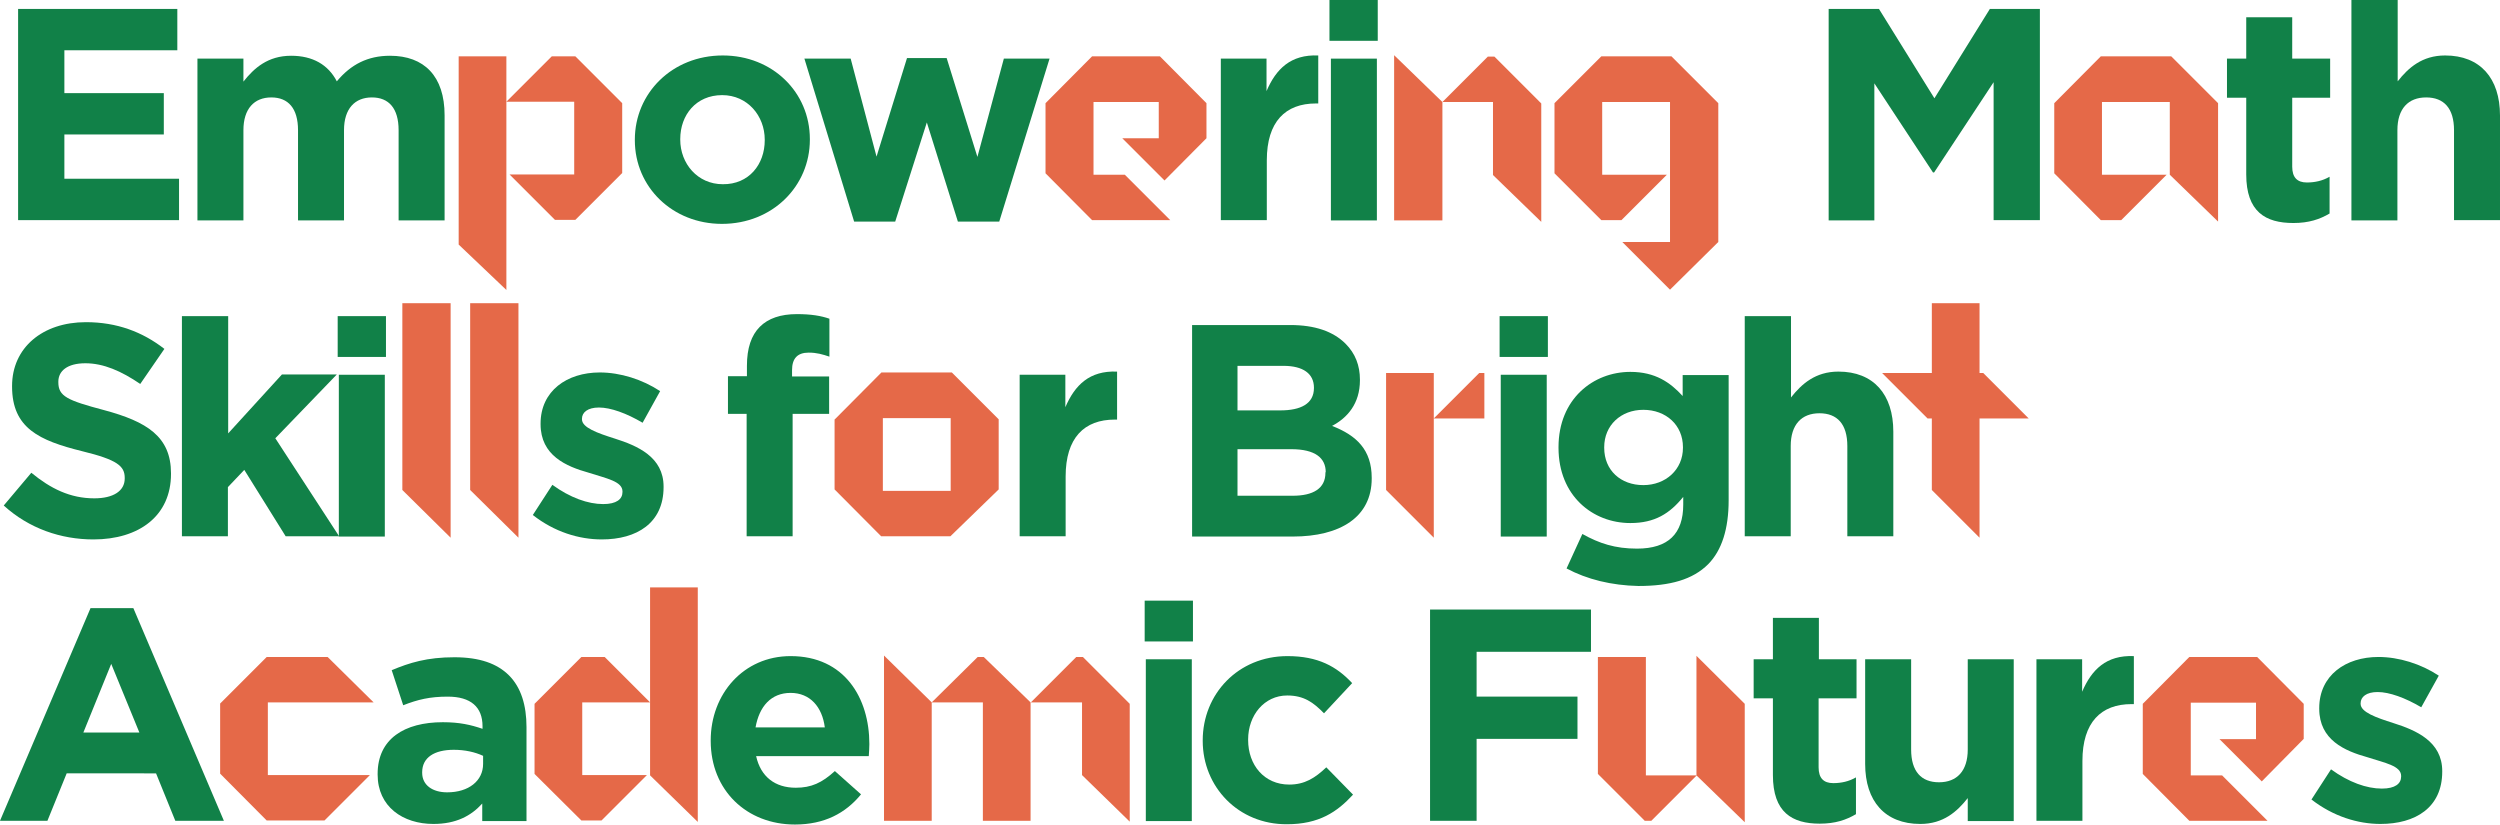 <?xml version="1.0" encoding="UTF-8"?>
<!-- Generator: Adobe Illustrator 23.0.2, SVG Export Plug-In . SVG Version: 6.00 Build 0)  -->
<svg xmlns="http://www.w3.org/2000/svg" xmlns:xlink="http://www.w3.org/1999/xlink" version="1.1" id="Layer_1" x="0px" y="0px" viewBox="0 0 869.9 286.9" style="enable-background:new 0 0 869.9 286.9;" xml:space="preserve">
<style type="text/css">
	.st0{fill:#118148;}
	.st1{fill:#E56948;}
</style>
<g>
	<path class="st0" d="M6.3,3.1h55.4v14.4H22.4v14.9H57v14.4H22.4v15.4h39.9v14.4h-56V3.1z"></path>
	<path class="st0" d="M68.7,20.4h16v8c3.7-4.7,8.5-9,16.6-9c7.5,0,12.9,3.1,15.9,8.9c4.9-5.9,10.8-8.9,18.5-8.9   c11.9,0,19,7.1,19,20.7v36.6h-16V45.3c0-7.6-3.4-11.4-9.3-11.4s-9.7,3.9-9.7,11.4v31.4h-16V45.3c0-7.6-3.4-11.4-9.3-11.4   s-9.7,3.9-9.7,11.4v31.4h-16V20.4z"></path>
	<path class="st1" d="M176.2,100.9l-16.6-15.8V19.6h16.6V100.9z M200.2,19.6H192l-15.8,15.8h23.6v25.3h-22.5l15.8,15.8h7.1   l16.3-16.3V35.9L200.2,19.6z"></path>
	<path class="st0" d="M220.9,48.8v-0.2c0-16.2,13-29.3,30.6-29.3c17.3,0,30.3,12.8,30.3,29.1v0.2c0,16.2-13,29.3-30.6,29.3   C234,77.9,220.9,65.1,220.9,48.8z M266.1,48.8v-0.2c0-8.3-6-15.5-14.8-15.5c-9.1,0-14.6,6.9-14.6,15.3v0.2c0,8.3,6,15.5,14.8,15.5   C260.6,64.2,266.1,57.2,266.1,48.8z"></path>
	<path class="st0" d="M279.9,20.4H296l9,34.1l10.6-34.3h13.8l10.7,34.4l9.2-34.2h15.9l-17.5,56.7h-14.4l-10.8-34.5l-11,34.5h-14.3   L279.9,20.4z"></path>
	<path class="st1" d="M403.2,35.5h-22.7v25.3h10.9l15.8,15.8h-27.2l-16.2-16.3V35.9l16.2-16.3h23.6l16.2,16.3v12.2l-14.6,14.7   l-14.7-14.7h12.7V35.5z"></path>
	<path class="st0" d="M424.7,20.4h16v11.3c3.3-7.7,8.4-12.8,18-12.4V36h-0.8c-10.6,0-17.1,6.3-17.1,19.8v20.8h-16V20.4z"></path>
	<path class="st0" d="M462.6,0h16.8v14.2h-16.8V0z M463.1,20.4h16v56.3h-16V20.4z"></path>
	<path class="st1" d="M485.1,19.2l16.8,16.3v41.2h-16.8V19.2z M519.6,35.5h-17.7l15.8-15.8h2.3l16.3,16.3v41.2l-16.8-16.3V35.5z"></path>
	<path class="st1" d="M557.2,19.6h24.4l16.3,16.3v48.3l-16.8,16.6l-16.6-16.6h16.6V35.5h-23.6v25.3H580l-15.8,15.8h-7l-16.3-16.3   V35.9L557.2,19.6z"></path>
	<path class="st0" d="M636.4,3.1h17.4l19.3,31.1l19.3-31.1h17.4v73.5h-16.1v-48l-20.7,31.4h-0.4L652.2,29v47.7h-15.9V3.1z"></path>
	<path class="st1" d="M714.8,35.9L731,19.6h24.5l16.3,16.3v41.2l-16.8-16.3V35.5h-23.6v25.3h22.5l-15.8,15.8H731l-16.2-16.3V35.9z"></path>
	<path class="st0" d="M781.6,60.7V34h-6.7V20.4h6.7V6h16v14.4h13.2V34h-13.2v24c0,3.7,1.7,5.5,5.1,5.5c2.8,0,5.5-0.6,7.9-2v12.8   c-3.4,2-7.2,3.3-12.6,3.3C788.3,77.6,781.6,73.7,781.6,60.7z"></path>
	<path class="st0" d="M818.3,0h16v28.3c3.7-4.7,8.5-9,16.5-9c12.2,0,19.1,7.9,19.1,20.9v36.4h-16V45.3c0-7.6-3.5-11.4-9.7-11.4   c-6.2,0-10,3.9-10,11.4v31.4h-16V0z"></path>
	<path class="st0" d="M1.3,175.9l9.6-11.4c6.7,5.5,13.5,8.9,21.9,8.9c6.7,0,10.6-2.6,10.6-6.9v-0.2c0-4.1-2.5-6.3-14.8-9.3   c-14.9-3.7-24.4-8-24.4-22.5v-0.2c0-13.3,10.6-22.2,25.7-22.2c10.8,0,19.7,3.4,27.3,9.3l-8.4,12.2c-6.6-4.5-12.8-7.2-19.1-7.2   c-6.3,0-9.4,2.7-9.4,6.4v0.2c0,4.9,3.1,6.3,15.9,9.7c14.9,4,23.3,9.2,23.3,22v0.2c0,14.6-11.1,22.8-27,22.8   C21.2,187.7,10.1,183.9,1.3,175.9z"></path>
	<path class="st0" d="M63.4,110h16v40.8l18.7-20.5h19.1l-21.4,22.2l22.2,34.1H99.4L85,163.5l-5.7,6v17.1h-16V110z"></path>
	<path class="st0" d="M117.5,110h16.8v14.2h-16.8V110z M117.9,130.4h16v56.3h-16V130.4z"></path>
	<path class="st1" d="M140,170.5v-65h16.8v81.6L140,170.5z"></path>
	<path class="st1" d="M163.6,170.5v-65h16.8v81.6L163.6,170.5z"></path>
	<path class="st0" d="M185.4,179.2l6.8-10.5c6.2,4.5,12.4,6.7,17.7,6.7c4.6,0,6.7-1.7,6.7-4.2V171c0-3.5-5.5-4.5-11.7-6.5   c-7.9-2.2-16.8-6-16.8-16.9v-0.2c0-11.4,9.2-17.8,20.6-17.8c7.1,0,14.8,2.4,21,6.5l-6.1,11c-5.6-3.3-11.1-5.3-15.2-5.3   c-3.9,0-5.9,1.7-5.9,3.9v0.2c0,2.9,5.4,4.8,11.4,6.7c7.9,2.5,17,6.4,17,16.7v0.2c0,12.5-9.3,18.2-21.5,18.2   C201.5,187.7,192.9,185.1,185.4,179.2z"></path>
	<path class="st0" d="M259.9,144h-6.6v-13.1h6.6v-3.6c0-6.1,1.5-10.6,4.5-13.6c2.9-2.9,7.2-4.4,12.9-4.4c5,0,8.4,0.6,11.3,1.6v13.2   c-2.4-0.8-4.4-1.4-7.2-1.4c-3.9,0-5.8,2-5.8,6.1v2.2h12.9v13h-12.7v42.6h-16V144z"></path>
	<path class="st1" d="M290.5,145.9l16.2-16.3h24.5l16.3,16.3v24.4l-16.8,16.3h-24.1l-16.2-16.3V145.9z M330.8,170.8v-25.3h-23.6   v25.3H330.8z"></path>
	<path class="st0" d="M354.7,130.4h16v11.3c3.3-7.7,8.4-12.8,18-12.4V146h-0.8c-10.6,0-17.1,6.3-17.1,19.8v20.8h-16V130.4z"></path>
	<path class="st0" d="M414.9,113.1H449c8.5,0,14.9,2.2,19.2,6.5c3.4,3.4,5,7.6,5,12.5v0.2c0,8.2-4.4,13.1-9.7,15.9   c8.5,3.3,13.8,8.3,13.8,18.1v0.2c0,13.4-10.9,20.2-27.5,20.2h-35V113.1z M457.2,134.9c0-4.9-3.8-7.6-10.6-7.6h-16v15.5h14.9   c7.1,0,11.7-2.3,11.7-7.8V134.9z M461.3,164.3c0-4.9-3.6-8-12-8h-18.7v16.2h19.2c7.1,0,11.4-2.5,11.4-8V164.3z"></path>
	<path class="st1" d="M482.3,170.5v-40.7h16.6v57.3L482.3,170.5z M516.6,145.6h-17.7l15.8-15.8h1.8V145.6z"></path>
	<path class="st0" d="M521.8,110h16.8v14.2h-16.8V110z M522.2,130.4h16v56.3h-16V130.4z"></path>
	<path class="st0" d="M545.1,197.8l5.5-12c5.9,3.3,11.4,5.1,19,5.1c10.9,0,16.1-5.2,16.1-15.3v-2.7c-4.7,5.8-9.9,9.1-18.4,9.1   c-13.1,0-25-9.5-25-26.2v-0.2c0-16.8,12.1-26.2,25-26.2c8.7,0,13.9,3.7,18.2,8.4v-7.3h16v43.6c0,10-2.4,17.4-7.1,22.2   c-5.4,5.4-13.3,7.6-24.3,7.6C560.7,203.7,552.2,201.6,545.1,197.8z M585.6,155.8v-0.2c0-7.7-5.9-13-13.8-13   c-7.8,0-13.6,5.4-13.6,13v0.2c0,7.9,5.8,13,13.6,13S585.6,163.4,585.6,155.8z"></path>
	<path class="st0" d="M607.2,110h16v28.3c3.7-4.7,8.5-9,16.5-9c12.2,0,19.1,7.9,19.1,20.9v36.4h-16v-31.4c0-7.6-3.5-11.4-9.7-11.4   c-6.2,0-10,3.9-10,11.4v31.4h-16V110z"></path>
	<path class="st1" d="M688.8,105.5v24.3h1.3l15.8,15.8h-17.1v41.5l-16.6-16.6v-24.9h-0.2h-1.3l-15.8-15.8h17.3v-24.3H688.8z"></path>
	<path class="st0" d="M31.5,211.6h14.9l31.5,74H61l-6.7-16.5H23.2l-6.7,16.5H0L31.5,211.6z M48.5,254.9L38.7,231L29,254.9H48.5z"></path>
	<path class="st1" d="M92.8,228.6H114l16,15.8H93.2v25.3h35.5l-15.8,15.8H92.8l-16.2-16.3v-24.4L92.8,228.6z"></path>
	<path class="st0" d="M131.4,269.5v-0.2c0-12.2,9.3-18,22.7-18c5.8,0,9.7,0.9,13.8,2.3v-0.9c0-6.7-4.1-10.3-12.1-10.3   c-6.2,0-10.4,1-15.5,3l-4-12.2c6.2-2.6,12.3-4.5,21.8-4.5c8.8,0,14.9,2.2,19,6.3c4.2,4.2,6.1,10.4,6.1,18v32.7h-15.4v-6.1   c-3.9,4.3-9.1,7.1-17,7.1C140.2,286.7,131.4,280.7,131.4,269.5z M168.1,265.8V263c-2.8-1.3-6.3-2.1-10.2-2.1c-6.8,0-11,2.7-11,7.8   v0.2c0,4.3,3.6,6.8,8.7,6.8C163.1,275.7,168.1,271.7,168.1,265.8z"></path>
	<path class="st1" d="M202.3,228.6h8.1l15.8,15.8h-23.6v25.3h22.5l-15.8,15.8h-7L186,269.3v-24.4L202.3,228.6z M226.2,269.8   l16.6,16.2v-81.6h-16.6V269.8z"></path>
	<path class="st0" d="M247.3,257.8v-0.2c0-16.1,11.4-29.3,27.8-29.3c18.8,0,27.4,14.6,27.4,30.6c0,1.3-0.1,2.6-0.2,4.2h-39.2   c1.6,7.2,6.6,11,13.8,11c5.4,0,9.1-1.7,13.6-5.8l9.1,8.1c-5.4,6.6-12.8,10.5-23,10.5C259.8,286.9,247.3,275,247.3,257.8z    M287,253.1c-0.9-7.1-5.1-12-11.9-12s-10.9,4.7-12.2,12H287z"></path>
	<path class="st1" d="M307.6,285.6v-57.5l16.6,16.3v41.2H307.6z M340.2,228.6l-16,15.8H342v41.2h16.6v-41.2l-16.3-15.8H340.2z    M374.5,228.6l-15.8,15.8h17.8v25.3l16.6,16.2v-41l-16.3-16.3H374.5z"></path>
	<path class="st0" d="M398.3,209h16.8v14.2h-16.8V209z M398.7,229.4h16v56.3h-16V229.4z"></path>
	<path class="st0" d="M418.5,257.8v-0.2c0-16.1,12.3-29.3,29.5-29.3c10.6,0,17.1,3.6,22.5,9.4l-9.8,10.5c-3.7-3.8-7-6.2-12.8-6.2   c-8,0-13.6,6.9-13.6,15.3v0.2c0,8.7,5.6,15.5,14.3,15.5c5.4,0,9-2.3,12.9-6l9.3,9.5c-5.5,6-11.8,10.3-23,10.3   C430.9,286.9,418.5,273.8,418.5,257.8z"></path>
	<path class="st0" d="M497.6,212.1h56v14.7h-39.8v15.6h35.1v14.7h-35.1v28.5h-16.2V212.1z"></path>
	<path class="st1" d="M555.9,228.6h16.8v41.2h17.7l-15.8,15.8h-2.3l-16.3-16.3V228.6z M607.1,244.9v41.2l-16.8-16.3v-41.6   L607.1,244.9z"></path>
	<path class="st0" d="M616.9,269.7V243h-6.7v-13.6h6.7V215h16v14.4H646V243h-13.2v24c0,3.7,1.7,5.5,5.1,5.5c2.8,0,5.5-0.6,7.9-2   v12.8c-3.4,2-7.2,3.3-12.6,3.3C623.6,286.6,616.9,282.7,616.9,269.7z"></path>
	<path class="st0" d="M649,265.8v-36.4h16v31.4c0,7.6,3.5,11.4,9.7,11.4c6.2,0,10-3.9,10-11.4v-31.4h16v56.3h-16v-8   c-3.7,4.7-8.5,9-16.5,9C655.9,286.7,649,278.8,649,265.8z"></path>
	<path class="st0" d="M708.5,229.4h16v11.3c3.3-7.7,8.4-12.8,18-12.4V245h-0.8c-10.6,0-17.1,6.3-17.1,19.8v20.8h-16V229.4z"></path>
	<path class="st1" d="M785,244.5h-22.7v25.3h10.9l15.8,15.8h-27.2l-16.2-16.3v-24.4l16.2-16.3h23.6l16.2,16.3v12.2L787,271.9   l-14.7-14.7H785V244.5z"></path>
	<path class="st0" d="M804.3,278.2l6.8-10.5c6.2,4.5,12.4,6.7,17.7,6.7c4.6,0,6.7-1.7,6.7-4.2V270c0-3.5-5.5-4.5-11.7-6.5   c-7.9-2.2-16.8-6-16.8-16.9v-0.2c0-11.4,9.2-17.8,20.6-17.8c7.1,0,14.8,2.4,21,6.5l-6.1,11c-5.6-3.3-11.1-5.3-15.2-5.3   c-3.9,0-5.9,1.7-5.9,3.9v0.2c0,2.9,5.4,4.8,11.4,6.7c7.9,2.5,17,6.4,17,16.7v0.2c0,12.5-9.3,18.2-21.5,18.2   C820.5,286.7,811.9,284.1,804.3,278.2z"></path>
</g>
</svg>
